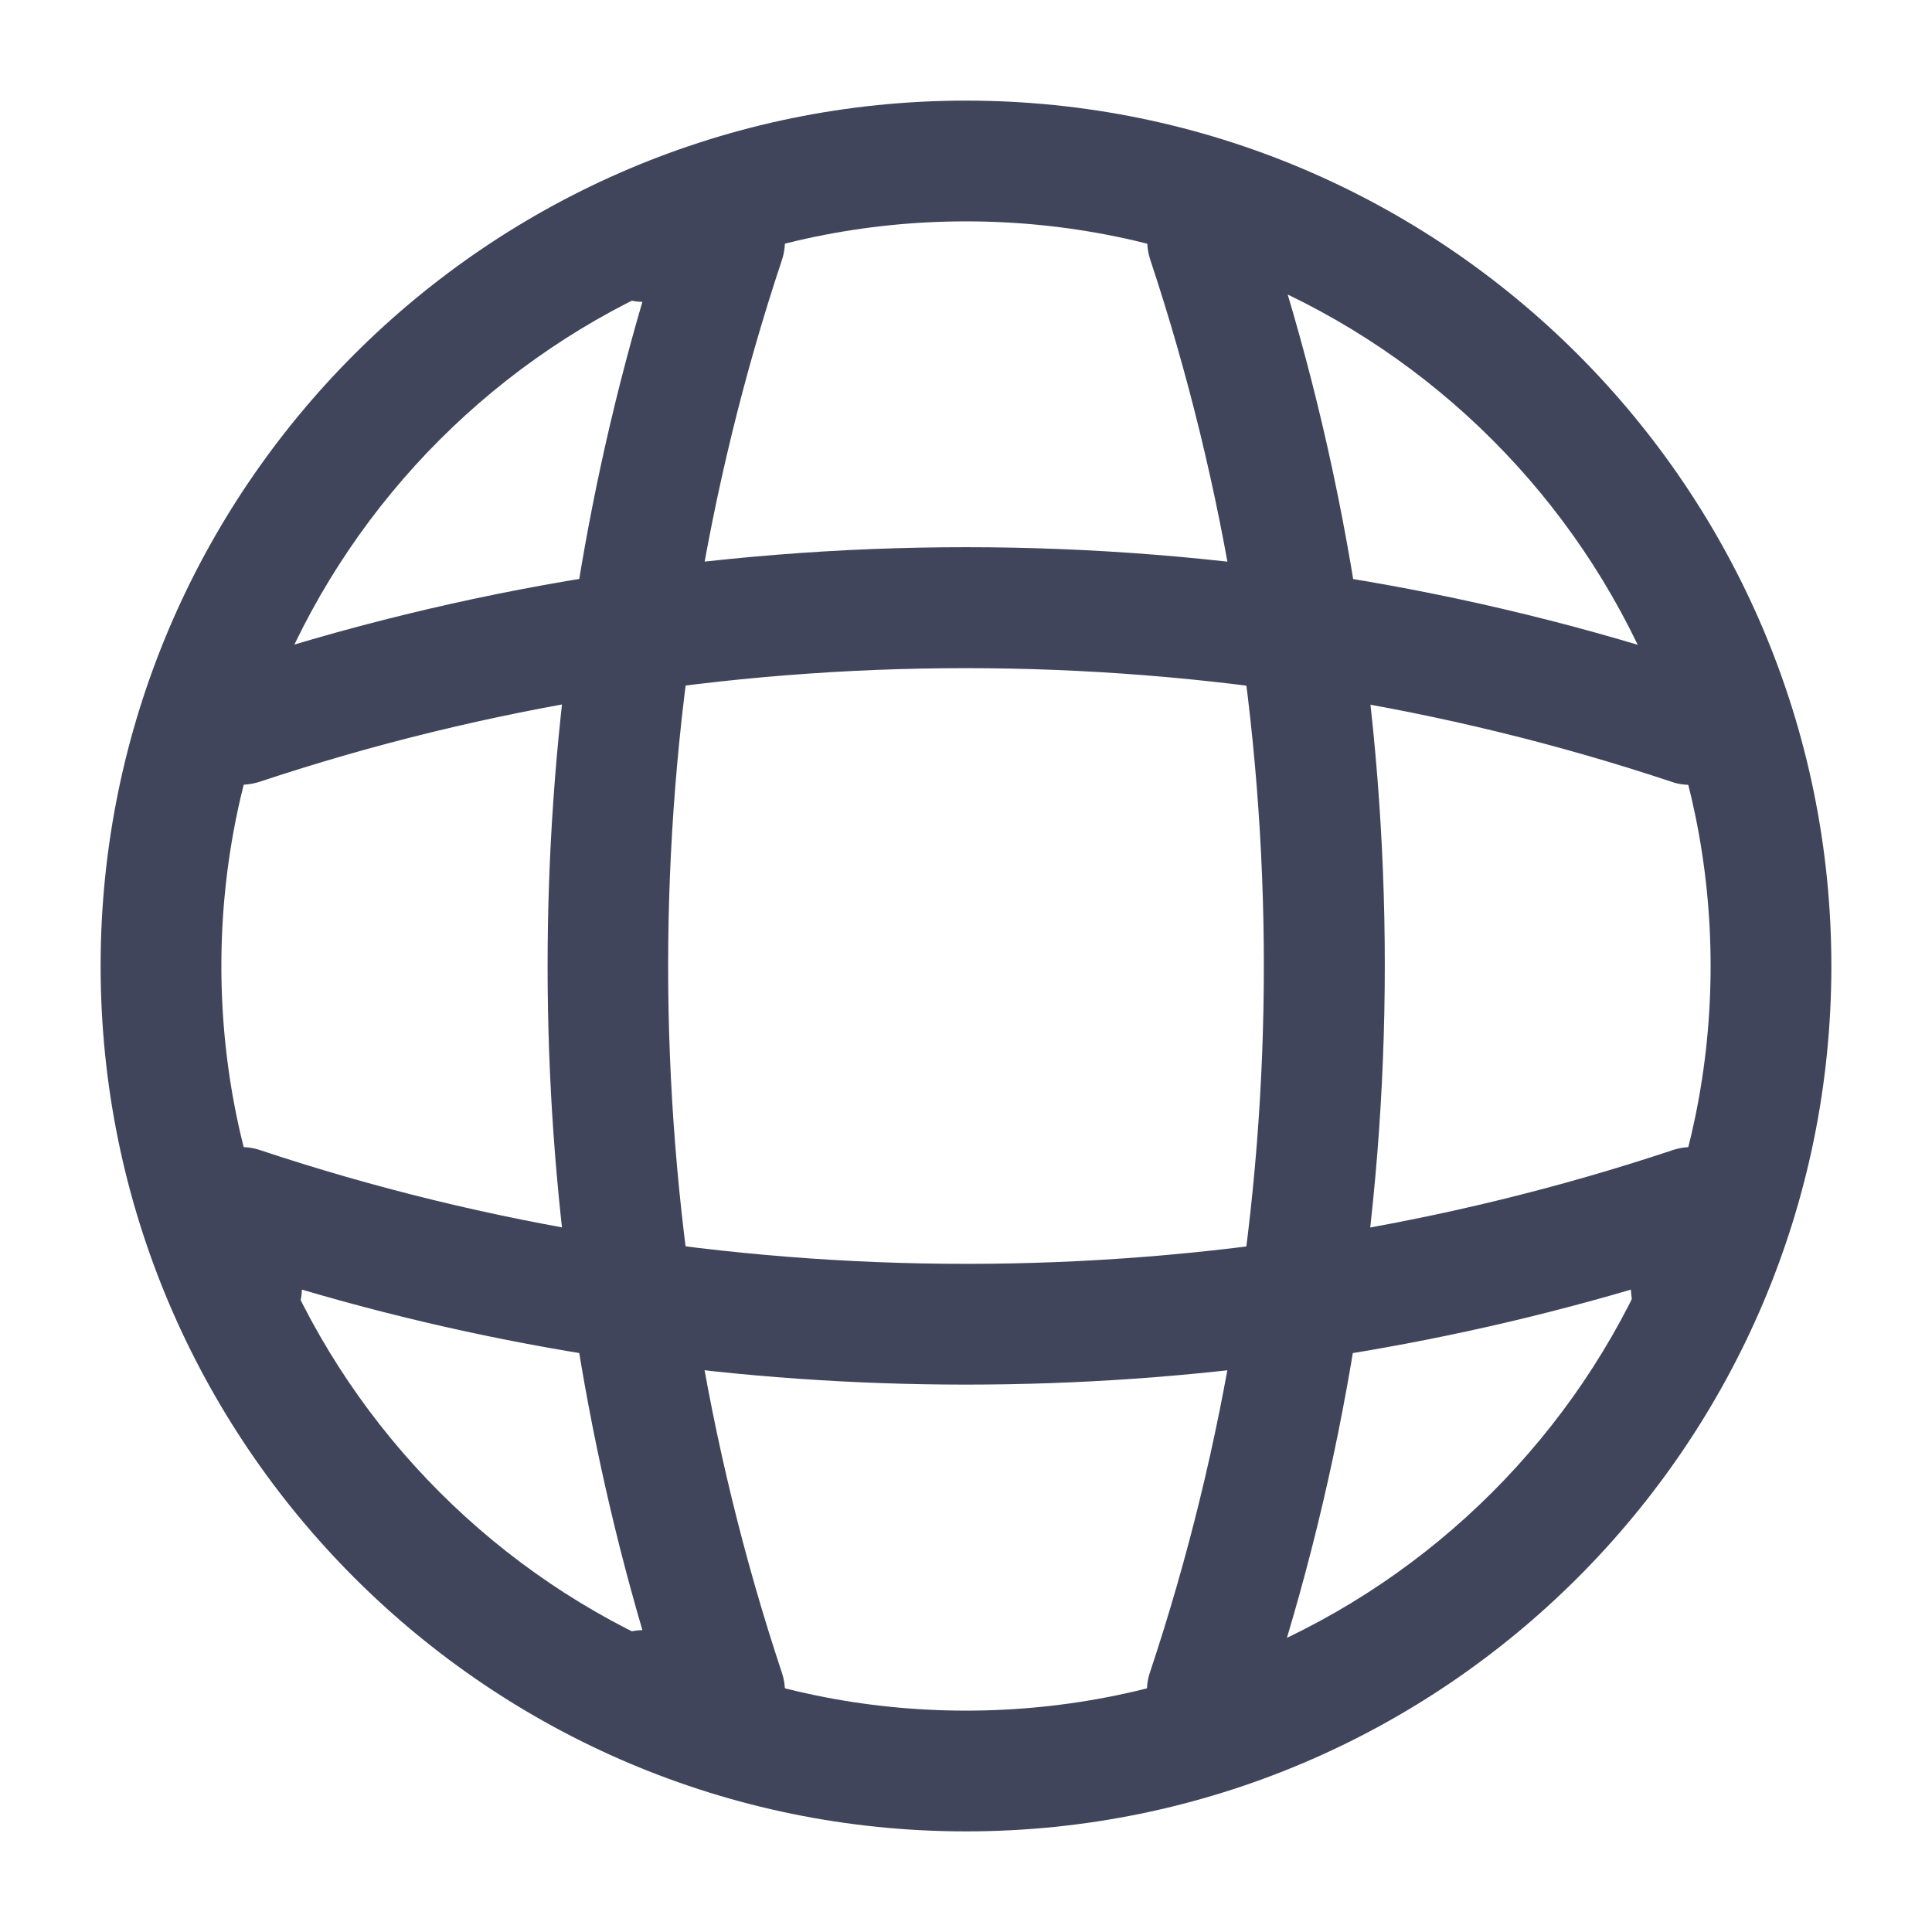 <svg width="100" height="100" viewBox="0 0 100 100" fill="none" xmlns="http://www.w3.org/2000/svg">
<path d="M50 94.792C25.291 94.792 5.208 74.708 5.208 50C5.208 25.292 25.291 5.208 50 5.208C74.708 5.208 94.791 25.292 94.791 50C94.791 74.708 74.708 94.792 50 94.792ZM50 11.458C28.75 11.458 11.458 28.75 11.458 50C11.458 71.25 28.75 88.542 50 88.542C71.25 88.542 88.541 71.25 88.541 50C88.541 28.75 71.25 11.458 50 11.458Z" fill="#40455C"/>
<path d="M37.5 90.625H33.333C31.625 90.625 30.208 89.208 30.208 87.5C30.208 85.792 31.542 84.417 33.25 84.375C26.708 62.042 26.708 37.958 33.25 15.625C31.542 15.583 30.208 14.208 30.208 12.5C30.208 10.792 31.625 9.375 33.333 9.375H37.5C38.5 9.375 39.458 9.875 40.042 10.667C40.625 11.5 40.792 12.542 40.458 13.5C32.625 37.042 32.625 62.958 40.458 86.542C40.792 87.5 40.625 88.542 40.042 89.375C39.458 90.125 38.5 90.625 37.5 90.625Z" fill="#40455C"/>
<path d="M62.5 90.625C62.167 90.625 61.833 90.583 61.5 90.458C59.875 89.917 58.958 88.125 59.542 86.5C67.375 62.958 67.375 37.042 59.542 13.458C59 11.833 59.875 10.042 61.5 9.5C63.167 8.958 64.917 9.833 65.458 11.458C73.75 36.292 73.75 63.625 65.458 88.417C65.042 89.792 63.792 90.625 62.5 90.625Z" fill="#40455C"/>
<path d="M50 71.667C38.375 71.667 26.792 70.042 15.625 66.75C15.583 68.417 14.208 69.792 12.5 69.792C10.792 69.792 9.375 68.375 9.375 66.667V62.5C9.375 61.5 9.875 60.542 10.667 59.958C11.5 59.375 12.542 59.208 13.5 59.542C37.042 67.375 63 67.375 86.542 59.542C87.5 59.208 88.542 59.375 89.375 59.958C90.208 60.542 90.667 61.5 90.667 62.5V66.667C90.667 68.375 89.25 69.792 87.542 69.792C85.833 69.792 84.458 68.458 84.417 66.75C73.208 70.042 61.625 71.667 50 71.667Z" fill="#40455C"/>
<path d="M86.588 40.224L86.588 40.224L86.579 40.221C62.986 32.371 36.973 32.371 13.38 40.221C11.842 40.72 10.237 39.914 9.738 38.425C9.278 36.883 10.088 35.276 11.579 34.779L11.579 34.779C36.361 26.504 63.639 26.504 88.379 34.779L88.379 34.779C89.876 35.278 90.715 36.928 90.181 38.416L90.178 38.423L90.176 38.43C89.835 39.605 88.692 40.375 87.5 40.375C87.188 40.375 86.886 40.336 86.588 40.224Z" fill="#40455C" stroke="#40455C" stroke-width="0.5"/>
</svg>

